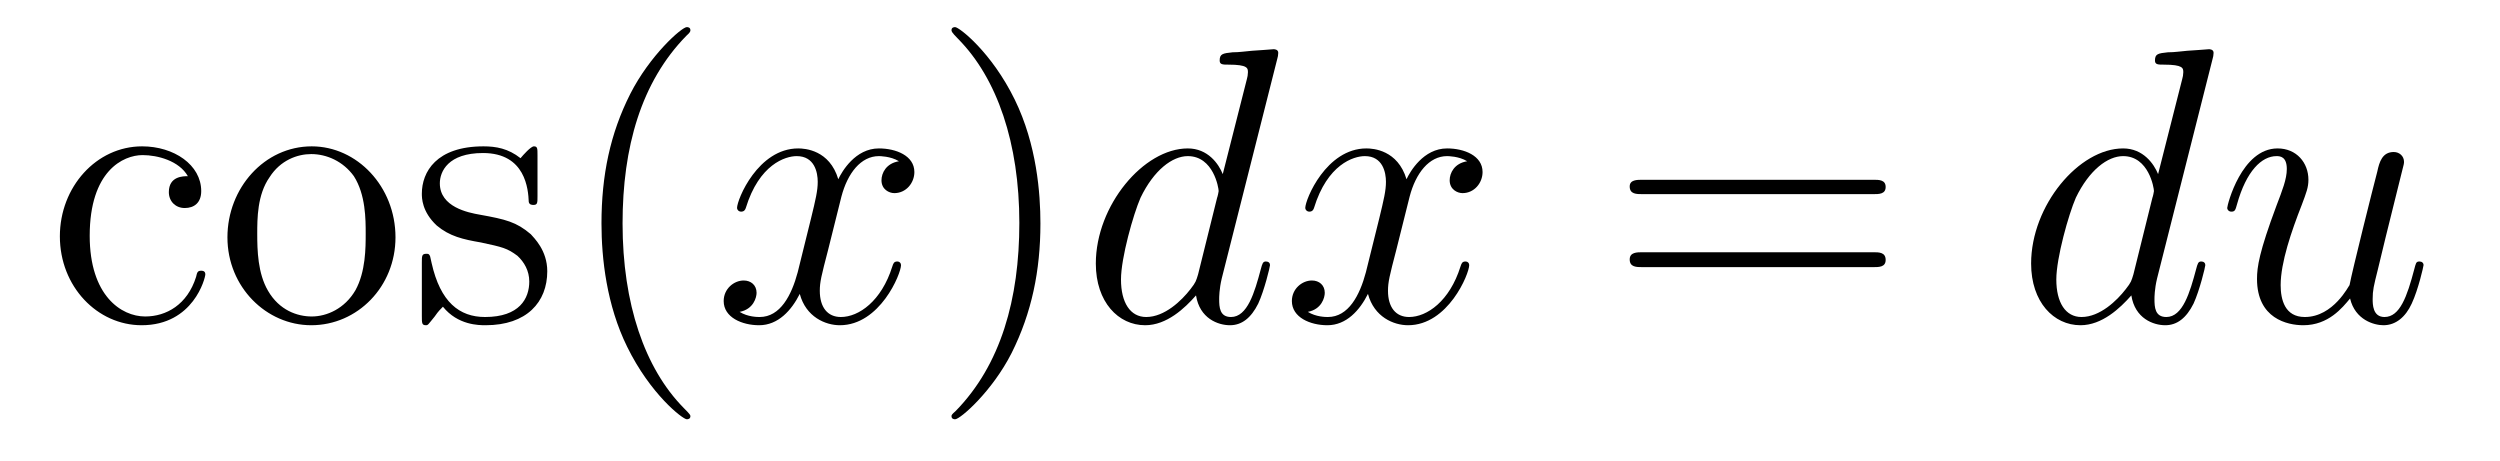 <?xml version='1.0'?>
<!-- This file was generated by dvisvgm 1.9.2 -->
<svg height='14pt' version='1.1' viewBox='0 -14 76 14' width='76pt' xmlns='http://www.w3.org/2000/svg' xmlns:xlink='http://www.w3.org/1999/xlink'>
<g id='page1'>
<g transform='matrix(1 0 0 1 -127 650)'>
<path d='M132.711 -658.644C132.57 -658.644 132.133 -658.644 132.133 -658.16C132.133 -657.879 132.336 -657.676 132.617 -657.676C132.898 -657.676 133.117 -657.832 133.117 -658.191C133.117 -658.988 132.289 -659.551 131.32 -659.551C129.93 -659.551 128.82 -658.316 128.82 -656.816C128.82 -655.285 129.961 -654.113 131.305 -654.113C132.883 -654.113 133.242 -655.551 133.242 -655.66C133.242 -655.77 133.148 -655.77 133.117 -655.77C133.008 -655.77 132.992 -655.723 132.961 -655.582C132.695 -654.738 132.055 -654.379 131.414 -654.379C130.68 -654.379 129.727 -655.02 129.727 -656.832C129.727 -658.801 130.742 -659.285 131.336 -659.285C131.789 -659.285 132.445 -659.113 132.711 -658.644ZM139.023 -656.785C139.023 -658.332 137.852 -659.551 136.477 -659.551C135.039 -659.551 133.914 -658.285 133.914 -656.785C133.914 -655.269 135.102 -654.113 136.461 -654.113C137.867 -654.113 139.023 -655.285 139.023 -656.785ZM136.477 -654.379C136.039 -654.379 135.492 -654.566 135.148 -655.16C134.836 -655.691 134.82 -656.394 134.82 -656.895C134.82 -657.348 134.82 -658.082 135.195 -658.613C135.523 -659.129 136.039 -659.316 136.461 -659.316C136.93 -659.316 137.43 -659.098 137.758 -658.644C138.117 -658.082 138.117 -657.332 138.117 -656.895C138.117 -656.473 138.117 -655.738 137.805 -655.176C137.477 -654.613 136.93 -654.379 136.477 -654.379ZM143.34 -659.285C143.34 -659.488 143.34 -659.551 143.23 -659.551C143.137 -659.551 142.902 -659.285 142.824 -659.191C142.449 -659.488 142.074 -659.551 141.699 -659.551C140.262 -659.551 139.824 -658.77 139.824 -658.113C139.824 -657.988 139.824 -657.566 140.277 -657.144C140.668 -656.816 141.074 -656.723 141.621 -656.629C142.277 -656.488 142.418 -656.457 142.731 -656.223C142.934 -656.035 143.09 -655.77 143.09 -655.441C143.09 -654.926 142.793 -654.363 141.746 -654.363C140.965 -654.363 140.387 -654.816 140.121 -656.004C140.074 -656.223 140.074 -656.223 140.059 -656.238C140.043 -656.285 139.996 -656.285 139.965 -656.285C139.824 -656.285 139.824 -656.223 139.824 -656.019V-654.395C139.824 -654.176 139.824 -654.113 139.949 -654.113C140.012 -654.113 140.012 -654.129 140.215 -654.379C140.277 -654.457 140.277 -654.488 140.465 -654.676C140.918 -654.113 141.559 -654.113 141.762 -654.113C143.012 -654.113 143.637 -654.816 143.637 -655.754C143.637 -656.394 143.23 -656.769 143.137 -656.879C142.699 -657.254 142.371 -657.332 141.59 -657.473C141.231 -657.535 140.371 -657.707 140.371 -658.426C140.371 -658.785 140.621 -659.348 141.684 -659.348C142.98 -659.348 143.059 -658.238 143.074 -657.863C143.09 -657.77 143.184 -657.77 143.215 -657.77C143.34 -657.77 143.34 -657.832 143.34 -658.035V-659.285ZM143.992 -654.238' fill-rule='evenodd'/>
<path d='M147.988 -651.348C147.988 -651.379 147.988 -651.395 147.785 -651.598C146.598 -652.801 145.926 -654.77 145.926 -657.207C145.926 -659.52 146.488 -661.504 147.863 -662.91C147.988 -663.02 147.988 -663.051 147.988 -663.082C147.988 -663.16 147.926 -663.176 147.879 -663.176C147.723 -663.176 146.754 -662.316 146.16 -661.145C145.551 -659.941 145.285 -658.676 145.285 -657.207C145.285 -656.145 145.441 -654.723 146.066 -653.457C146.769 -652.02 147.754 -651.254 147.879 -651.254C147.926 -651.254 147.988 -651.27 147.988 -651.348ZM148.672 -654.238' fill-rule='evenodd'/>
<path d='M154.328 -659.098C153.938 -659.035 153.797 -658.738 153.797 -658.52C153.797 -658.238 154.031 -658.129 154.188 -658.129C154.547 -658.129 154.797 -658.441 154.797 -658.77C154.797 -659.27 154.234 -659.488 153.719 -659.488C153 -659.488 152.594 -658.785 152.484 -658.551C152.219 -659.441 151.469 -659.488 151.266 -659.488C150.047 -659.488 149.406 -657.941 149.406 -657.676C149.406 -657.629 149.453 -657.566 149.531 -657.566C149.625 -657.566 149.656 -657.629 149.672 -657.676C150.078 -659.004 150.875 -659.254 151.219 -659.254C151.766 -659.254 151.859 -658.754 151.859 -658.473C151.859 -658.207 151.797 -657.941 151.656 -657.363L151.25 -655.723C151.062 -655.02 150.719 -654.363 150.094 -654.363C150.031 -654.363 149.734 -654.363 149.484 -654.519C149.906 -654.598 150 -654.957 150 -655.098C150 -655.332 149.828 -655.473 149.609 -655.473C149.313 -655.473 149 -655.223 149 -654.848C149 -654.348 149.562 -654.113 150.078 -654.113C150.656 -654.113 151.062 -654.566 151.313 -655.066C151.5 -654.363 152.094 -654.113 152.531 -654.113C153.75 -654.113 154.391 -655.676 154.391 -655.941C154.391 -656.004 154.344 -656.051 154.281 -656.051C154.172 -656.051 154.156 -655.988 154.125 -655.895C153.797 -654.848 153.109 -654.363 152.562 -654.363C152.156 -654.363 151.922 -654.66 151.922 -655.16C151.922 -655.426 151.969 -655.613 152.172 -656.394L152.578 -658.02C152.766 -658.738 153.172 -659.254 153.719 -659.254C153.734 -659.254 154.078 -659.254 154.328 -659.098ZM155.27 -654.238' fill-rule='evenodd'/>
<path d='M158.629 -657.207C158.629 -658.113 158.52 -659.598 157.848 -660.973C157.145 -662.41 156.16 -663.176 156.035 -663.176C155.988 -663.176 155.926 -663.16 155.926 -663.082C155.926 -663.051 155.926 -663.02 156.129 -662.816C157.316 -661.613 157.988 -659.645 157.988 -657.223C157.988 -654.91 157.426 -652.91 156.051 -651.504C155.926 -651.395 155.926 -651.379 155.926 -651.348C155.926 -651.27 155.988 -651.254 156.035 -651.254C156.191 -651.254 157.16 -652.098 157.754 -653.27C158.363 -654.488 158.629 -655.77 158.629 -657.207ZM159.828 -654.238' fill-rule='evenodd'/>
<path d='M165.828 -662.207C165.844 -662.254 165.859 -662.332 165.859 -662.394C165.859 -662.504 165.734 -662.504 165.719 -662.504C165.703 -662.504 165.125 -662.457 165.063 -662.457C164.859 -662.441 164.688 -662.41 164.469 -662.41C164.172 -662.379 164.078 -662.363 164.078 -662.16C164.078 -662.035 164.172 -662.035 164.344 -662.035C164.937 -662.035 164.937 -661.926 164.937 -661.801C164.937 -661.738 164.922 -661.644 164.906 -661.598L164.172 -658.707C164.047 -659.019 163.719 -659.488 163.109 -659.488C161.766 -659.488 160.313 -657.754 160.313 -655.988C160.313 -654.816 161 -654.113 161.813 -654.113C162.469 -654.113 163.016 -654.629 163.359 -655.02C163.469 -654.316 164.031 -654.113 164.391 -654.113C164.75 -654.113 165.031 -654.332 165.25 -654.77C165.438 -655.176 165.609 -655.895 165.609 -655.941C165.609 -656.004 165.563 -656.051 165.484 -656.051C165.391 -656.051 165.375 -655.988 165.328 -655.816C165.141 -655.113 164.922 -654.363 164.422 -654.363C164.078 -654.363 164.063 -654.66 164.063 -654.91C164.063 -654.957 164.063 -655.207 164.141 -655.535L165.828 -662.207ZM163.422 -655.66C163.359 -655.457 163.359 -655.426 163.188 -655.207C162.922 -654.863 162.406 -654.363 161.844 -654.363C161.359 -654.363 161.078 -654.801 161.078 -655.504C161.078 -656.16 161.453 -657.488 161.672 -657.988C162.078 -658.832 162.641 -659.254 163.109 -659.254C163.891 -659.254 164.047 -658.285 164.047 -658.191C164.047 -658.176 164.016 -658.02 164 -657.988L163.422 -655.66ZM171.602 -659.098C171.211 -659.035 171.07 -658.738 171.07 -658.52C171.07 -658.238 171.305 -658.129 171.461 -658.129C171.82 -658.129 172.07 -658.441 172.07 -658.77C172.07 -659.27 171.508 -659.488 170.992 -659.488C170.273 -659.488 169.867 -658.785 169.758 -658.551C169.492 -659.441 168.742 -659.488 168.539 -659.488C167.32 -659.488 166.68 -657.941 166.68 -657.676C166.68 -657.629 166.727 -657.566 166.805 -657.566C166.898 -657.566 166.93 -657.629 166.945 -657.676C167.352 -659.004 168.148 -659.254 168.492 -659.254C169.039 -659.254 169.133 -658.754 169.133 -658.473C169.133 -658.207 169.07 -657.941 168.93 -657.363L168.523 -655.723C168.336 -655.02 167.992 -654.363 167.367 -654.363C167.305 -654.363 167.008 -654.363 166.758 -654.519C167.18 -654.598 167.273 -654.957 167.273 -655.098C167.273 -655.332 167.102 -655.473 166.883 -655.473C166.586 -655.473 166.273 -655.223 166.273 -654.848C166.273 -654.348 166.836 -654.113 167.352 -654.113C167.93 -654.113 168.336 -654.566 168.586 -655.066C168.773 -654.363 169.367 -654.113 169.805 -654.113C171.023 -654.113 171.664 -655.676 171.664 -655.941C171.664 -656.004 171.617 -656.051 171.555 -656.051C171.445 -656.051 171.43 -655.988 171.398 -655.895C171.07 -654.848 170.383 -654.363 169.836 -654.363C169.43 -654.363 169.195 -654.66 169.195 -655.16C169.195 -655.426 169.242 -655.613 169.445 -656.394L169.852 -658.02C170.039 -658.738 170.445 -659.254 170.992 -659.254C171.008 -659.254 171.352 -659.254 171.602 -659.098ZM172.543 -654.238' fill-rule='evenodd'/>
<path d='M183.949 -658.098C184.121 -658.098 184.324 -658.098 184.324 -658.316C184.324 -658.535 184.121 -658.535 183.949 -658.535H176.934C176.762 -658.535 176.543 -658.535 176.543 -658.332C176.543 -658.098 176.746 -658.098 176.934 -658.098H183.949ZM183.949 -655.879C184.121 -655.879 184.324 -655.879 184.324 -656.098C184.324 -656.332 184.121 -656.332 183.949 -656.332H176.934C176.762 -656.332 176.543 -656.332 176.543 -656.113C176.543 -655.879 176.746 -655.879 176.934 -655.879H183.949ZM185.019 -654.238' fill-rule='evenodd'/>
<path d='M194.262 -662.207C194.278 -662.254 194.293 -662.332 194.293 -662.394C194.293 -662.504 194.168 -662.504 194.153 -662.504S193.559 -662.457 193.496 -662.457C193.292 -662.441 193.121 -662.41 192.902 -662.41C192.606 -662.379 192.511 -662.363 192.511 -662.16C192.511 -662.035 192.606 -662.035 192.778 -662.035C193.372 -662.035 193.372 -661.926 193.372 -661.801C193.372 -661.738 193.356 -661.644 193.34 -661.598L192.606 -658.707C192.48 -659.019 192.152 -659.488 191.543 -659.488C190.199 -659.488 188.746 -657.754 188.746 -655.988C188.746 -654.816 189.434 -654.113 190.246 -654.113C190.902 -654.113 191.449 -654.629 191.793 -655.02C191.902 -654.316 192.464 -654.113 192.824 -654.113C193.183 -654.113 193.465 -654.332 193.684 -654.77C193.871 -655.176 194.042 -655.895 194.042 -655.941C194.042 -656.004 193.996 -656.051 193.918 -656.051C193.824 -656.051 193.808 -655.988 193.762 -655.816C193.574 -655.113 193.356 -654.363 192.856 -654.363C192.511 -654.363 192.496 -654.66 192.496 -654.91C192.496 -654.957 192.496 -655.207 192.575 -655.535L194.262 -662.207ZM191.856 -655.66C191.793 -655.457 191.793 -655.426 191.621 -655.207C191.355 -654.863 190.84 -654.363 190.277 -654.363C189.793 -654.363 189.512 -654.801 189.512 -655.504C189.512 -656.16 189.887 -657.488 190.105 -657.988C190.512 -658.832 191.074 -659.254 191.543 -659.254C192.324 -659.254 192.48 -658.285 192.48 -658.191C192.48 -658.176 192.449 -658.02 192.433 -657.988L191.856 -655.66ZM198.442 -654.926C198.598 -654.27 199.176 -654.113 199.457 -654.113C199.832 -654.113 200.129 -654.363 200.316 -654.77C200.52 -655.207 200.676 -655.91 200.676 -655.941C200.676 -656.004 200.629 -656.051 200.551 -656.051C200.442 -656.051 200.442 -655.988 200.394 -655.816C200.176 -654.988 199.957 -654.363 199.488 -654.363C199.129 -654.363 199.129 -654.754 199.129 -654.91C199.129 -655.176 199.16 -655.301 199.285 -655.801C199.363 -656.129 199.441 -656.441 199.519 -656.769L200.004 -658.723C200.082 -659.019 200.082 -659.035 200.082 -659.082C200.082 -659.254 199.942 -659.379 199.77 -659.379C199.426 -659.379 199.332 -659.082 199.27 -658.785C199.145 -658.316 198.504 -655.754 198.426 -655.332C198.41 -655.332 197.941 -654.363 197.066 -654.363C196.457 -654.363 196.332 -654.894 196.332 -655.332C196.332 -656.019 196.66 -656.973 196.973 -657.77C197.113 -658.145 197.176 -658.301 197.176 -658.535C197.176 -659.051 196.817 -659.488 196.238 -659.488C195.144 -659.488 194.707 -657.77 194.707 -657.676C194.707 -657.629 194.754 -657.566 194.832 -657.566C194.941 -657.566 194.957 -657.613 195.004 -657.785C195.286 -658.801 195.754 -659.254 196.207 -659.254C196.316 -659.254 196.519 -659.238 196.519 -658.863C196.519 -658.551 196.379 -658.207 196.207 -657.754C195.676 -656.332 195.613 -655.879 195.613 -655.52C195.613 -654.316 196.535 -654.113 197.02 -654.113C197.785 -654.113 198.208 -654.645 198.442 -654.926ZM201.097 -654.238' fill-rule='evenodd'/>
</g>
</g>
</svg>
